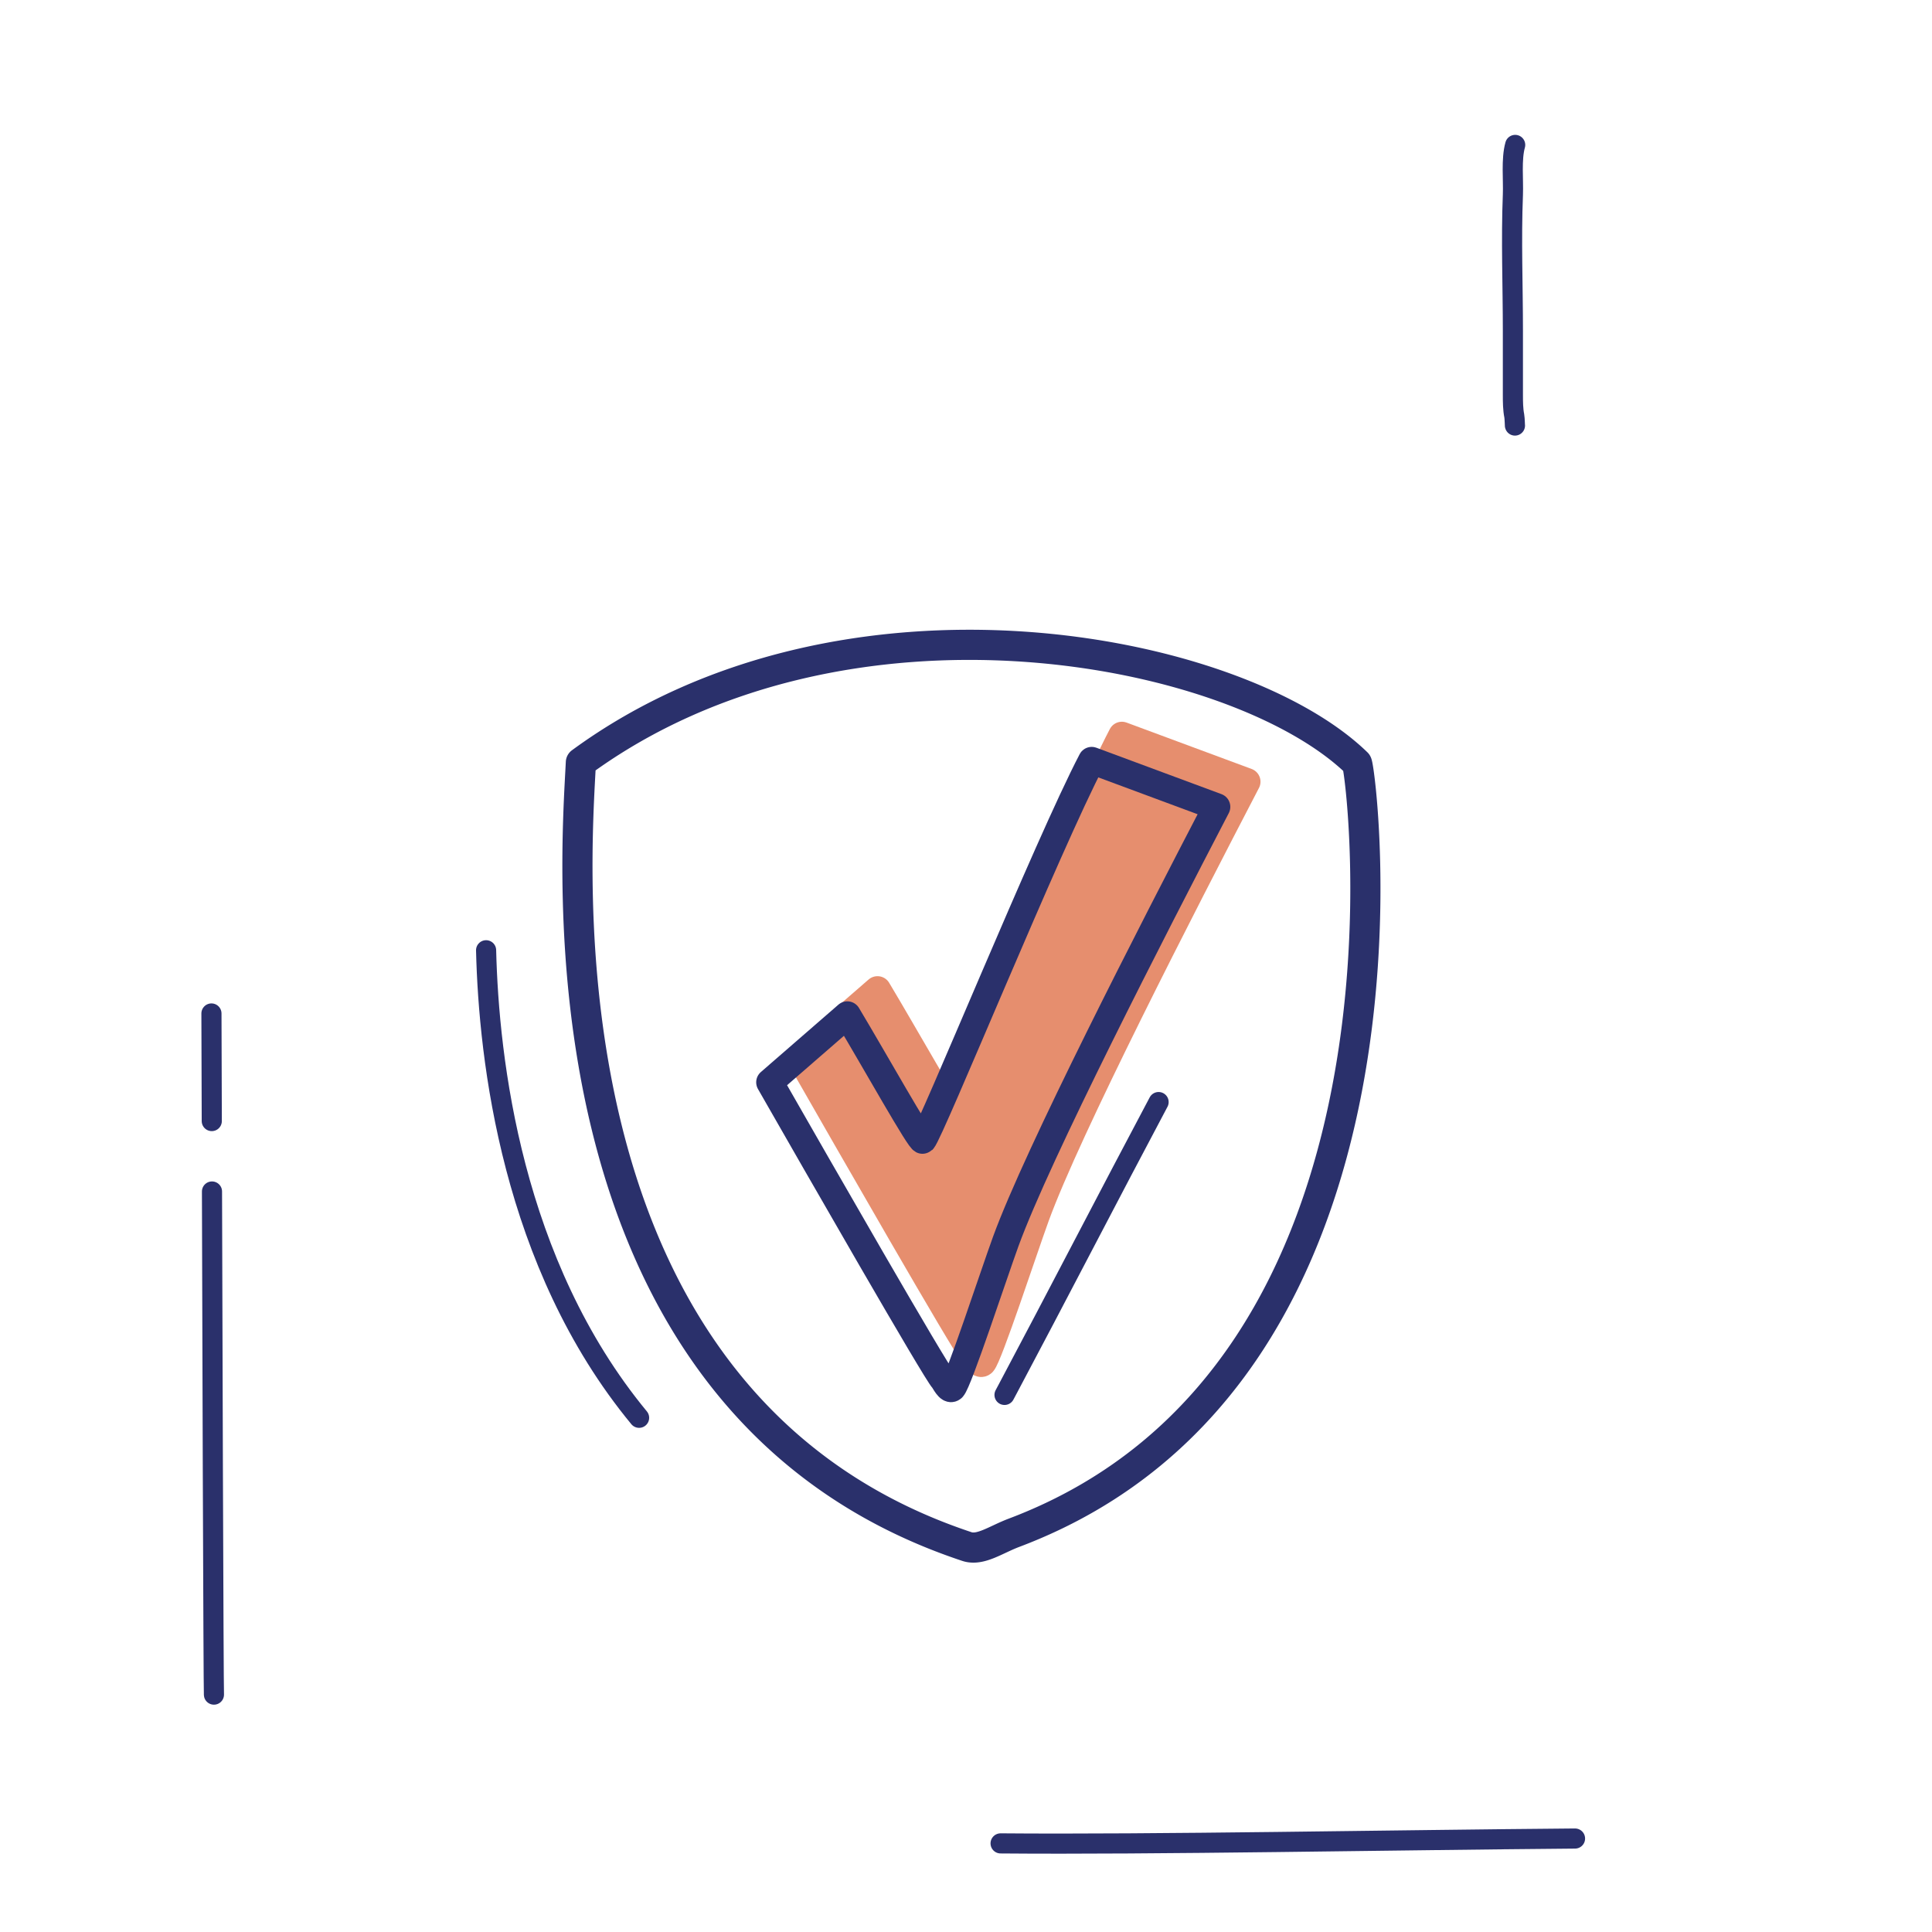 <svg xmlns="http://www.w3.org/2000/svg" width="192" height="192" style="width:100%;height:100%;transform:translate3d(0,0,0);content-visibility:visible" viewBox="0 0 192 192"><defs><clipPath id="c"><path d="M0 0h192v192H0z"/></clipPath><clipPath id="f"><path d="M0 0h192v192H0z"/></clipPath><clipPath id="d"><path d="M0 0h192v192H0z"/></clipPath><filter id="a" width="100%" height="100%" x="0%" y="0%" filterUnits="objectBoundingBox"><feComponentTransfer in="SourceGraphic"><feFuncA tableValues="1.0 0.0" type="table"/></feComponentTransfer></filter><path id="b" fill="red" d="M92.65 152.43C53.08 136.4 57.27 85.08 57.73 75.77c26.17-19.18 65.17-11.54 77.12.07.42.4 8.32 60.5-34.09 76.49-1.78.67-3.33 1.81-4.67 1.37-1.18-.4-2.33-.82-3.44-1.27" style="display:block"/><mask id="e" mask-type="alpha" maskUnits="userSpaceOnUse"><g filter="url(#a)"><path fill="#fff" d="M0 0h192v192H0z" opacity="0"/><use xmlns:ns1="http://www.w3.org/1999/xlink" ns1:href="#b"/></g></mask></defs><g clip-path="url(#c)"><g clip-path="url(#d)" style="display:block"><g style="display:none"><path fill="none" stroke="#E68E6E" stroke-linecap="round" stroke-linejoin="round" stroke-width=".9" d="M97.655 135.435c-.328.328-.811-.71-.916-.814-.724-.725-12.556-21.371-17.241-29.565l7.707-6.696c2.756 4.594 7.272 12.684 7.5 12.456.748-.748 12.47-29.502 16.786-37.742l12.427 4.61c-6.408 12.315-17.8 34.477-20.973 43.203-1.22 3.357-4.69 13.948-5.29 14.548" class="secondary"/><path fill="#E68E6E" d="M97.655 135.435c-.328.328-.811-.71-.916-.814-.724-.725-12.556-21.371-17.241-29.565l7.707-6.696c2.756 4.594 7.272 12.684 7.5 12.456.748-.748 12.47-29.502 16.786-37.742l12.427 4.61c-6.408 12.315-17.8 34.477-20.973 43.203-1.22 3.357-4.69 13.948-5.29 14.548" class="secondary"/></g><g style="display:block"><path fill="none" stroke="#E68E6E" stroke-linecap="round" stroke-linejoin="round" stroke-width="2.697" d="M97.655 135.435c-.328.328-.811-.71-.916-.814-.724-.725-12.556-21.371-17.241-29.565l7.707-6.696c2.756 4.594 7.272 12.684 7.5 12.456.748-.748 12.47-29.502 16.786-37.742l12.427 4.61c-6.408 12.315-17.8 34.477-20.973 43.203-1.22 3.357-4.69 13.948-5.29 14.548" class="secondary"/><path fill="#E68E6E" d="M97.655 135.435c-.328.328-.811-.71-.916-.814-.724-.725-12.556-21.371-17.241-29.565l7.707-6.696c2.756 4.594 7.272 12.684 7.5 12.456.748-.748 12.47-29.502 16.786-37.742l12.427 4.61c-6.408 12.315-17.8 34.477-20.973 43.203-1.22 3.357-4.69 13.948-5.29 14.548" class="secondary"/></g><g fill="none" stroke="#2A306B" stroke-linecap="round" stroke-linejoin="round" mask="url(#e)" style="display:block"><path stroke-width="3" d="M158.909 63.833c0 3.334.645 104.787-3.145 105.585-6.575 1.383-118.361.864-120.239-1.64-1.293-1.725-1.597-104.895-2.014-104.339" class="primary"/><path stroke-width="3" d="M158.837 63.341c0-.234-56.763-52.31-62.102-54.979-1.342-.671-3.766 1.827-4.567 2.628-3.532 3.533-56.181 48.341-58.657 52.351" class="primary"/><path stroke-width="2" d="M141.041 46.293c-.523 0 .201-30.476 0-30.676-.363-.364-18.817-.695-19.321-.745-1.706-.171-1.94 13.468-1.657 13.668m38.064 44.021c-2.22-1.986-61.024-54.241-62.341-54.28-1.409-.041-58.702 51.948-61.321 54.095" class="primary"/></g><path fill="none" stroke="#2A306B" stroke-linecap="round" stroke-linejoin="round" stroke-width="2" d="m-7.866 14.946.314-.59C-2.899 5.611 2.778-5.378 7.446-14.157" class="primary" style="display:block" transform="translate(107.694 123.679)"/><path fill="none" stroke="#2A306B" stroke-linecap="round" stroke-linejoin="round" stroke-width="2.997" d="M-3.893 43.488c-39.562-16.032-35.372-67.35-34.918-76.659 26.174-19.177 65.172-11.539 77.12.07.418.406 8.321 60.506-34.087 76.49-1.783.672-3.328 1.813-4.668 1.367a58 58 0 0 1-3.447-1.268" class="primary" style="display:block" transform="translate(96.538 108.939)"/><g fill="none" stroke="#2A306B" stroke-linecap="round" stroke-width="2" style="display:block"><path d="M56.021 117.468" class="primary"/><path stroke-linejoin="round" d="M48.308 94.436c.262 10.852 2.563 31.152 15.205 46.462" class="primary"/></g><path fill="none" stroke="#2A306B" stroke-dasharray="50 7" stroke-linecap="round" stroke-linejoin="round" stroke-width="2" d="M.143 25.434c-.046-.619-.161-36.575-.248-67.691" class="primary" style="display:block" transform="translate(21.118 142.975)"/><path fill="none" stroke="#2A306B" stroke-linecap="round" stroke-linejoin="round" stroke-width="2" d="M28.443-.263C10.665-.119-13.712.352-28.643.22" class="primary" style="display:block" transform="translate(128.081 182.974)"/><path fill="none" stroke="#2A306B" stroke-linecap="round" stroke-linejoin="round" stroke-width="2" d="M.132 13.928c0 .213-.022-.728-.068-.959-.131-.654-.137-1.389-.137-2.055V4.543c0-4.52-.181-9.047 0-13.563.059-1.475-.176-3.511.227-4.94" class="primary" style="display:block" transform="translate(150.423 28.362)"/><path fill="none" stroke="#2A306B" stroke-linecap="round" stroke-linejoin="round" stroke-width="3" d="M-4.503 34.61c-.365.364-.902-.789-1.018-.905C-6.326 32.9-19.472 9.96-24.678.856l8.563-7.441c3.063 5.105 8.08 14.094 8.334 13.84.831-.831 13.856-32.78 18.651-41.935l13.808 5.123C17.558-15.875 4.9 8.75 1.374 18.446.018 22.175-3.837 33.943-4.503 34.61" class="primary" style="display:none" transform="matrix(.9 0 0 .9 98.708 106.786)"/><path fill="none" stroke="#2A306B" stroke-linecap="round" stroke-linejoin="round" stroke-width="2.997" d="M-4.503 34.61c-.365.364-.902-.789-1.018-.905C-6.326 32.9-19.472 9.96-24.678.856l8.563-7.441c3.063 5.105 8.08 14.094 8.334 13.84.831-.831 13.856-32.78 18.651-41.935l13.808 5.123C17.558-15.875 4.9 8.75 1.374 18.446.018 22.175-3.837 33.943-4.503 34.61" class="primary" style="display:block" transform="matrix(.9 0 0 .9 98.708 106.786)"/></g><g clip-path="url(#f)" style="display:none"><g style="display:none"><path fill="none" class="secondary"/><path class="secondary"/></g><g fill="none" style="display:none"><path class="primary"/><path class="primary"/><path class="primary"/><path class="primary"/></g><path fill="none" class="primary" style="display:none"/><path fill="none" class="primary" style="display:none"/><path fill="none" class="primary" style="display:none"/><path fill="none" class="primary" style="display:none"/><path fill="none" class="primary" style="display:none"/><path fill="none" class="primary" style="display:none"/><path fill="none" class="primary" style="display:none"/></g></g></svg>
